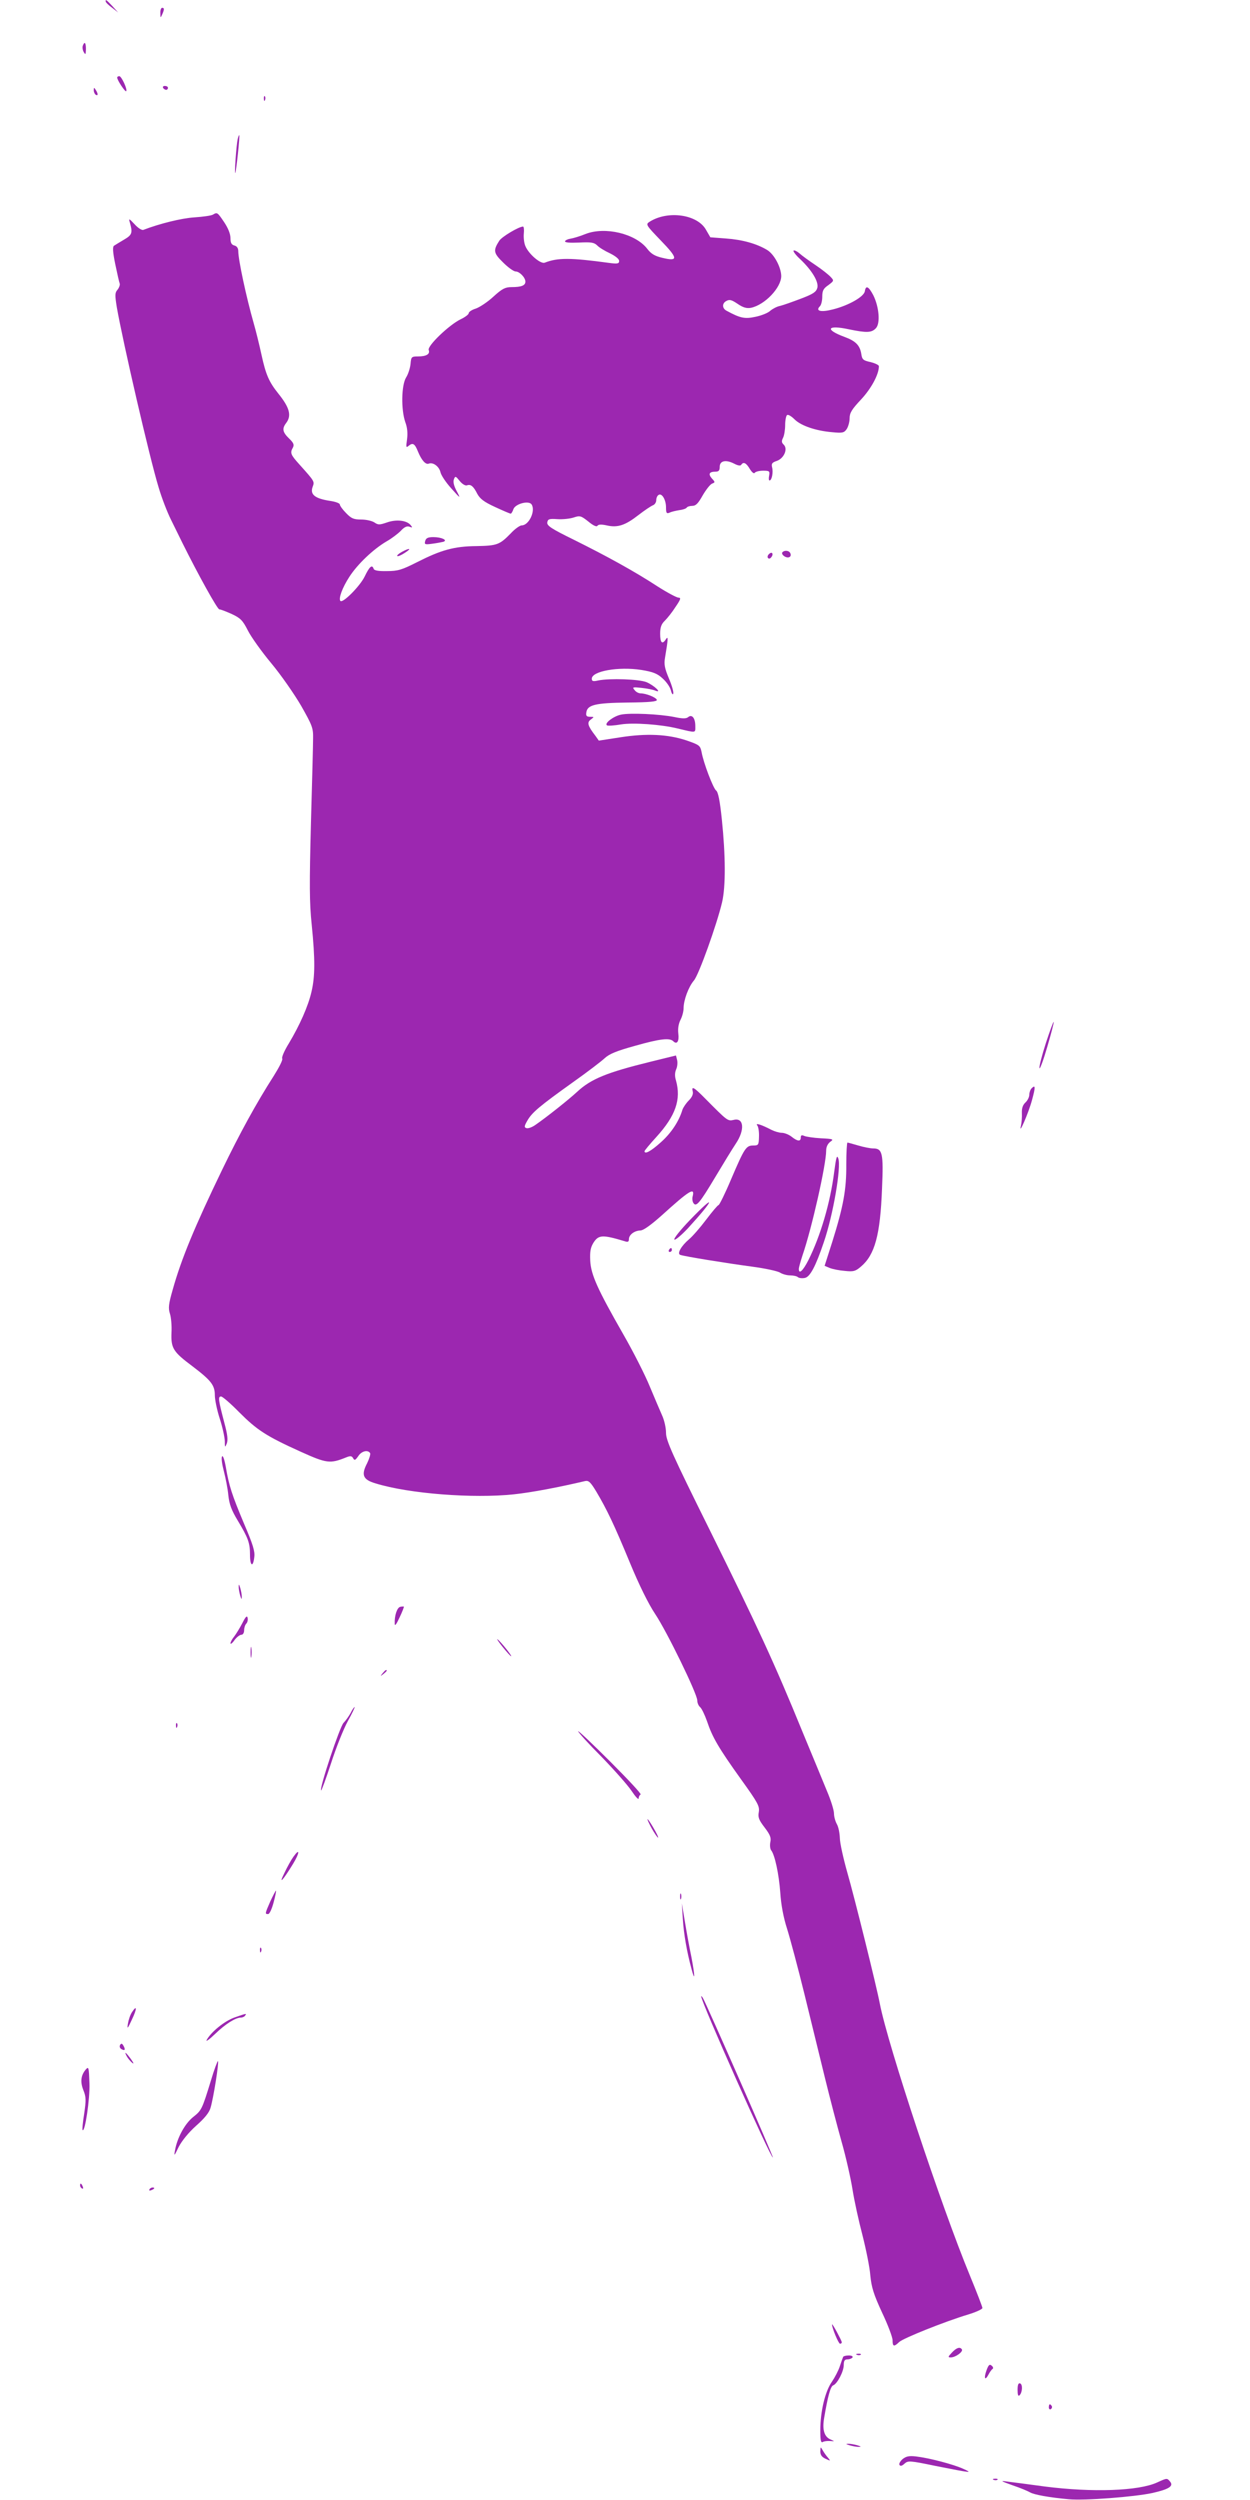 <?xml version="1.0" standalone="no"?>
<!DOCTYPE svg PUBLIC "-//W3C//DTD SVG 20010904//EN"
 "http://www.w3.org/TR/2001/REC-SVG-20010904/DTD/svg10.dtd">
<svg version="1.0" xmlns="http://www.w3.org/2000/svg"
 width="640pt" height="1280pt" viewBox="0 0 640 1280"
 preserveAspectRatio="xMidYMid meet">
<g transform="translate(0,1280) scale(0.1,-0.1)"
fill="#9c27b0" stroke="none">
<path d="M541 12793 c0 -5 14 -19 32 -32 l32 -25 -29 32 c-31 33 -36 37 -35
25z"/>
<path d="M821 12733 c0 -25 1 -26 9 -8 12 27 12 35 0 35 -5 0 -10 -12 -9 -27z"/>
<path d="M424 12566 c-3 -8 -1 -23 5 -33 9 -15 10 -13 11 15 0 34 -7 42 -16
18z"/>
<path d="M600 12403 c0 -14 41 -75 46 -70 8 8 -24 77 -35 77 -6 0 -11 -3 -11
-7z"/>
<path d="M835 12350 c3 -5 10 -10 16 -10 5 0 9 5 9 10 0 6 -7 10 -16 10 -8 0
-12 -4 -9 -10z"/>
<path d="M480 12338 c0 -9 5 -20 10 -23 13 -8 13 5 0 25 -8 13 -10 13 -10 -2z"/>
<path d="M1351 12294 c0 -11 3 -14 6 -6 3 7 2 16 -1 19 -3 4 -6 -2 -5 -13z"/>
<path d="M1217 12088 c-7 -30 -18 -186 -12 -173 5 13 24 189 20 193 -1 2 -5
-7 -8 -20z"/>
<path d="M1090 11701 c-8 -5 -51 -11 -95 -14 -65 -4 -178 -32 -261 -64 -8 -3
-28 10 -45 29 -29 31 -31 31 -24 8 15 -53 11 -63 -30 -87 -22 -13 -45 -27 -51
-31 -8 -5 -7 -31 6 -94 10 -48 20 -93 23 -100 2 -7 -3 -21 -11 -31 -14 -16
-14 -27 -4 -90 31 -177 168 -772 214 -922 16 -55 45 -129 63 -165 18 -36 44
-90 59 -120 81 -163 179 -340 189 -340 7 0 35 -11 64 -24 45 -21 56 -33 82
-84 16 -32 70 -108 120 -168 50 -60 118 -158 153 -218 56 -99 62 -113 61 -165
0 -31 -5 -227 -11 -436 -8 -310 -8 -406 4 -520 18 -179 17 -265 -1 -342 -17
-75 -61 -173 -116 -265 -23 -37 -38 -72 -34 -78 4 -6 -16 -45 -43 -88 -91
-142 -175 -296 -265 -482 -140 -290 -209 -456 -253 -614 -21 -73 -23 -94 -14
-122 6 -18 10 -62 8 -97 -3 -80 8 -98 107 -172 96 -73 115 -97 115 -149 0 -22
11 -76 25 -119 14 -43 25 -94 26 -115 0 -34 1 -35 10 -13 7 18 4 46 -12 105
-31 119 -34 136 -17 136 7 0 49 -36 93 -81 91 -91 138 -122 315 -202 133 -60
150 -62 232 -29 22 9 29 8 36 -4 7 -13 11 -11 26 10 16 26 49 35 61 16 3 -5
-4 -28 -15 -51 -32 -61 -22 -85 43 -104 171 -53 499 -78 708 -56 93 10 229 36
365 68 18 4 28 -6 57 -54 54 -91 91 -168 172 -364 47 -114 95 -211 129 -262
61 -91 216 -410 216 -443 0 -12 6 -27 14 -34 8 -6 24 -39 36 -73 27 -81 58
-135 174 -297 87 -121 96 -138 91 -168 -5 -26 0 -40 30 -79 29 -38 34 -53 29
-75 -3 -16 -1 -34 4 -41 19 -23 40 -122 47 -217 4 -62 16 -127 35 -186 16 -51
56 -201 89 -335 33 -134 80 -327 105 -429 25 -102 63 -248 85 -326 22 -77 47
-188 56 -245 9 -57 32 -162 51 -234 18 -71 37 -164 40 -205 6 -61 17 -97 60
-190 30 -63 54 -127 54 -142 0 -33 7 -35 34 -9 22 20 234 105 354 141 39 12
72 27 72 33 0 6 -29 81 -64 166 -148 358 -420 1180 -461 1391 -17 90 -131 549
-166 670 -21 74 -39 155 -39 180 -1 25 -7 56 -15 70 -8 14 -15 39 -15 55 0 17
-16 68 -36 115 -19 47 -76 184 -126 305 -142 348 -230 538 -472 1027 -196 395
-226 463 -226 502 0 26 -9 65 -20 89 -10 23 -39 90 -63 148 -24 59 -85 179
-135 266 -132 231 -166 305 -170 378 -2 47 1 67 17 93 26 40 46 41 159 7 17
-6 22 -3 22 10 0 23 28 44 59 45 15 0 54 28 110 78 138 125 169 145 158 99 -4
-12 -2 -29 3 -36 14 -23 32 -2 112 132 40 67 87 144 105 171 48 71 42 136 -11
122 -30 -7 -32 -5 -145 109 -58 59 -72 67 -64 36 3 -13 -4 -29 -20 -45 -14
-14 -29 -36 -33 -48 -18 -60 -58 -120 -111 -167 -50 -45 -83 -63 -83 -45 0 3
27 36 60 72 100 110 128 193 101 290 -7 22 -6 41 1 57 6 13 8 34 5 47 l-6 24
-130 -32 c-224 -55 -305 -88 -376 -154 -43 -40 -159 -132 -213 -169 -18 -13
-39 -20 -47 -17 -12 4 -11 11 6 40 24 41 62 73 234 196 72 51 144 106 161 122
24 22 60 37 154 63 130 37 179 42 197 24 19 -19 31 -1 26 39 -3 25 1 50 11 70
9 17 16 44 16 60 0 41 25 109 53 142 25 29 117 286 144 400 19 81 18 239 -1
423 -10 97 -19 143 -30 150 -15 13 -64 140 -74 197 -7 33 -11 36 -77 59 -96
32 -205 37 -339 16 l-110 -17 -17 24 c-40 52 -45 69 -24 84 18 14 18 14 -4 14
-17 0 -22 5 -19 22 5 39 45 49 211 51 114 1 153 5 150 14 -5 13 -56 33 -83 33
-10 0 -24 7 -31 17 -13 15 -10 16 36 11 28 -3 59 -9 70 -14 38 -15 -5 26 -44
43 -38 16 -190 21 -248 9 -27 -6 -33 -4 -33 9 0 39 137 63 253 45 62 -10 83
-19 110 -44 19 -17 38 -44 42 -61 4 -17 10 -24 12 -17 3 8 -7 43 -22 78 -22
52 -26 73 -20 107 16 95 17 113 5 95 -19 -30 -30 -20 -30 27 0 33 6 50 24 67
13 13 38 44 55 71 26 38 29 47 15 47 -9 0 -58 26 -108 58 -118 77 -258 154
-429 239 -114 56 -137 71 -135 88 3 17 9 20 51 17 27 -2 64 2 83 8 33 11 38
10 76 -20 25 -21 43 -29 47 -22 4 7 20 8 47 2 56 -13 95 0 163 53 31 24 64 46
74 50 9 3 17 15 17 26 0 11 5 23 12 27 17 11 38 -25 38 -64 0 -29 3 -33 18
-27 9 5 32 10 50 13 18 2 35 8 38 13 3 5 16 9 29 9 18 0 30 13 53 54 17 29 38
56 48 60 16 6 16 8 -1 26 -20 23 -14 35 18 35 17 0 22 6 22 25 0 31 31 38 74
16 19 -10 32 -12 36 -6 11 17 25 11 44 -21 11 -18 22 -26 25 -20 4 6 23 11 43
11 32 0 35 -2 31 -25 -3 -14 -2 -25 2 -25 12 0 20 43 13 68 -4 18 0 24 24 32
37 13 58 61 36 83 -12 11 -12 19 -4 35 6 11 11 41 11 66 0 25 5 48 10 51 6 4
23 -7 39 -23 33 -32 108 -58 193 -65 51 -5 60 -3 73 16 8 12 15 37 15 55 0 28
11 46 59 97 52 56 91 128 91 170 0 6 -19 15 -42 21 -38 8 -44 13 -48 41 -7 45
-29 67 -86 88 -103 38 -89 63 22 39 92 -19 117 -18 139 6 23 25 16 109 -14
169 -24 45 -38 52 -43 20 -4 -28 -83 -73 -163 -93 -61 -16 -92 -9 -67 16 7 7
12 29 12 49 0 31 6 42 31 59 29 22 30 23 12 42 -10 11 -45 39 -78 61 -33 22
-70 49 -82 60 -13 11 -26 17 -30 14 -3 -4 12 -24 34 -44 60 -57 95 -115 88
-146 -6 -22 -21 -32 -84 -56 -42 -16 -90 -33 -106 -37 -17 -3 -39 -15 -51 -25
-11 -11 -46 -25 -76 -31 -55 -12 -78 -7 -148 31 -23 12 -24 38 -1 50 16 9 27
6 58 -15 28 -19 46 -24 68 -20 71 15 155 103 155 163 -1 45 -36 111 -72 133
-53 32 -126 53 -212 59 l-79 6 -22 38 c-44 80 -197 101 -290 41 -20 -13 -17
-17 58 -95 89 -92 91 -109 8 -89 -39 9 -58 21 -77 46 -60 78 -216 115 -316 76
-29 -12 -64 -22 -77 -24 -14 -2 -26 -8 -28 -13 -2 -7 23 -9 71 -7 62 3 77 1
93 -14 10 -11 40 -29 66 -41 28 -14 47 -29 47 -39 0 -14 -8 -16 -52 -10 -198
27 -263 27 -329 1 -21 -8 -82 44 -99 85 -7 16 -10 45 -8 65 2 19 0 35 -4 35
-21 0 -109 -52 -122 -73 -32 -50 -29 -63 20 -111 25 -25 54 -46 64 -46 20 0
50 -31 50 -52 0 -20 -21 -28 -71 -28 -32 0 -48 -8 -93 -49 -29 -27 -70 -54
-90 -61 -20 -6 -36 -17 -36 -23 0 -7 -19 -21 -42 -32 -58 -28 -171 -136 -163
-157 8 -21 -12 -33 -55 -33 -33 0 -35 -2 -38 -38 -2 -21 -12 -53 -23 -70 -24
-40 -26 -164 -4 -228 11 -29 13 -58 9 -89 -6 -41 -5 -44 9 -32 21 17 31 10 47
-30 18 -44 39 -68 55 -62 22 9 53 -14 60 -43 3 -16 28 -53 55 -83 49 -55 50
-55 28 -14 -14 26 -19 47 -14 60 7 18 9 17 30 -9 13 -16 29 -25 37 -22 19 7
33 -4 53 -44 14 -25 34 -41 91 -67 41 -19 76 -34 80 -34 3 0 10 11 14 24 11
27 79 45 93 23 21 -33 -14 -107 -51 -107 -9 0 -35 -18 -56 -41 -57 -58 -69
-63 -175 -65 -115 -1 -182 -20 -304 -82 -79 -40 -99 -46 -155 -46 -43 -1 -66
3 -68 12 -8 23 -21 12 -46 -40 -24 -49 -111 -137 -124 -125 -11 12 10 69 46
124 42 65 122 141 190 181 25 14 58 39 73 54 18 20 32 26 45 21 15 -6 16 -4 5
9 -20 24 -73 30 -121 13 -38 -13 -45 -13 -64 0 -12 8 -42 15 -67 15 -39 0 -51
5 -78 33 -18 18 -32 38 -32 44 0 6 -21 14 -47 18 -81 12 -107 33 -92 73 10 27
10 27 -68 114 -45 50 -49 59 -33 87 7 14 3 24 -20 46 -33 32 -37 50 -15 79 29
38 18 79 -40 151 -48 60 -64 97 -86 198 -11 51 -29 124 -40 162 -38 133 -79
325 -79 369 0 15 -7 26 -20 29 -15 4 -20 14 -20 38 0 21 -12 51 -32 81 -35 52
-36 52 -58 39z"/>
<path d="M2177 10030 c-5 -18 -1 -19 36 -14 23 3 49 8 57 10 24 8 -9 24 -51
24 -28 0 -38 -5 -42 -20z"/>
<path d="M2057 9974 c-16 -9 -26 -18 -23 -21 3 -3 20 4 38 16 38 24 27 28 -15
5z"/>
<path d="M4005 9971 c-3 -6 3 -15 14 -21 21 -11 37 2 26 20 -8 13 -32 13 -40
1z"/>
<path d="M3937 9963 c-10 -9 -9 -23 2 -23 5 0 11 7 15 15 5 15 -5 20 -17 8z"/>
<path d="M3179 9141 c-38 -8 -87 -45 -71 -55 5 -3 37 -1 72 5 62 10 205 0 290
-21 97 -23 90 -24 90 13 0 40 -17 62 -37 45 -10 -8 -29 -8 -71 1 -75 15 -227
22 -273 12z"/>
<path d="M5355 7460 c-20 -62 -35 -120 -33 -129 2 -8 20 40 40 109 20 68 35
126 33 128 -2 2 -20 -47 -40 -108z"/>
<path d="M5282 7228 c-7 -7 -12 -22 -12 -33 0 -12 -9 -30 -20 -40 -13 -12 -19
-29 -18 -54 1 -20 -1 -49 -5 -66 -13 -53 39 66 57 133 18 66 18 80 -2 60z"/>
<path d="M3877 7038 c6 -7 10 -33 9 -58 -1 -42 -3 -45 -29 -45 -37 0 -45 -12
-113 -171 -31 -74 -61 -134 -65 -134 -4 0 -32 -33 -63 -74 -30 -40 -70 -86
-88 -101 -40 -34 -63 -74 -45 -80 22 -8 239 -43 366 -60 68 -9 133 -23 145
-31 11 -7 34 -14 51 -14 17 0 35 -4 40 -9 6 -5 22 -7 36 -4 26 5 55 58 97 183
48 140 90 386 74 429 -7 20 -11 6 -21 -70 -20 -157 -70 -327 -132 -451 -28
-55 -49 -74 -49 -45 0 8 9 39 19 70 47 136 121 464 121 536 0 19 8 35 21 45
19 13 16 15 -48 18 -37 2 -76 8 -85 12 -13 6 -18 4 -18 -8 0 -22 -17 -20 -47
4 -14 11 -37 20 -50 20 -13 0 -37 7 -53 15 -54 28 -84 37 -73 23z"/>
<path d="M4333 6838 c1 -129 -15 -215 -72 -397 l-39 -122 26 -11 c15 -6 50
-13 77 -15 45 -5 55 -2 83 22 71 60 99 161 108 400 8 181 2 205 -45 205 -15 0
-50 7 -77 15 -27 8 -52 15 -55 15 -3 0 -6 -51 -6 -112z"/>
<path d="M3533 6554 c-50 -52 -86 -97 -80 -101 5 -3 36 23 69 58 138 151 147
184 11 43z"/>
<path d="M3425 6400 c-3 -5 -1 -10 4 -10 6 0 11 5 11 10 0 6 -2 10 -4 10 -3 0
-8 -4 -11 -10z"/>
<path d="M1137 5343 c-5 -7 0 -41 9 -75 9 -35 20 -90 23 -123 5 -47 16 -77 48
-130 54 -90 63 -115 63 -176 0 -58 16 -66 22 -11 4 29 -7 65 -53 172 -62 148
-76 191 -93 290 -7 39 -15 60 -19 53z"/>
<path d="M1222 4675 c0 -11 4 -31 8 -45 6 -20 8 -21 8 -5 0 11 -4 31 -8 45 -6
20 -8 21 -8 5z"/>
<path d="M2049 4573 c-16 -4 -30 -45 -28 -87 0 -14 9 -2 25 33 14 29 23 54 22
55 -2 1 -10 1 -19 -1z"/>
<path d="M1241 4490 c-13 -25 -32 -56 -42 -69 -11 -13 -19 -29 -19 -35 0 -6
10 1 21 17 11 15 27 27 35 27 8 0 14 10 14 23 0 13 5 28 11 34 6 6 9 19 7 29
-3 14 -10 8 -27 -26z"/>
<path d="M2574 4367 c21 -26 40 -47 43 -47 7 0 -56 78 -70 87 -6 4 6 -14 27
-40z"/>
<path d="M1283 4340 c0 -25 2 -35 4 -22 2 12 2 32 0 45 -2 12 -4 2 -4 -23z"/>
<path d="M1959 4233 c-13 -16 -12 -17 4 -4 9 7 17 15 17 17 0 8 -8 3 -21 -13z"/>
<path d="M1795 4029 c-9 -16 -25 -39 -36 -50 -19 -19 -125 -336 -115 -346 2
-3 25 60 51 139 25 78 64 176 86 216 22 39 37 72 35 72 -3 0 -13 -14 -21 -31z"/>
<path d="M901 3964 c0 -11 3 -14 6 -6 3 7 2 16 -1 19 -3 4 -6 -2 -5 -13z"/>
<path d="M2960 3936 c0 -5 53 -64 119 -130 65 -67 135 -146 155 -176 20 -30
36 -47 36 -38 0 9 5 18 10 20 6 2 -64 77 -155 168 -91 91 -165 161 -165 156z"/>
<path d="M3328 3455 c11 -22 28 -49 37 -60 9 -11 5 3 -10 30 -34 61 -55 85
-27 30z"/>
<path d="M1502 3293 c-11 -15 -32 -53 -46 -83 -32 -64 -8 -39 45 48 34 56 35
83 1 35z"/>
<path d="M1384 3065 c-28 -64 -28 -65 -11 -65 7 0 19 26 28 60 9 33 14 60 12
60 -2 0 -15 -25 -29 -55z"/>
<path d="M3482 3090 c0 -14 2 -19 5 -12 2 6 2 18 0 25 -3 6 -5 1 -5 -13z"/>
<path d="M3496 2975 c5 -79 21 -169 44 -254 19 -73 19 -41 0 59 -11 52 -26
136 -34 185 l-15 90 5 -80z"/>
<path d="M1331 2814 c0 -11 3 -14 6 -6 3 7 2 16 -1 19 -3 4 -6 -2 -5 -13z"/>
<path d="M3590 2579 c-1 -27 358 -834 367 -825 4 3 -337 779 -358 816 -5 8 -9
12 -9 9z"/>
<path d="M676 2498 c-9 -13 -18 -40 -21 -59 -5 -30 -2 -28 20 20 27 56 27 79
1 39z"/>
<path d="M1202 2471 c-52 -18 -122 -75 -144 -116 -6 -11 14 3 43 31 54 52 105
84 133 84 8 0 18 5 21 10 8 12 10 13 -53 -9z"/>
<path d="M615 2330 c-4 -7 -2 -16 6 -21 18 -11 23 -4 11 17 -7 12 -11 13 -17
4z"/>
<path d="M649 2272 c5 -10 18 -25 27 -33 11 -9 9 -2 -6 19 -26 35 -36 42 -21
14z"/>
<path d="M1080 2148 c-46 -150 -48 -153 -92 -188 -42 -34 -81 -106 -92 -170
-6 -32 -4 -30 19 18 17 32 50 73 89 108 43 38 67 67 74 92 15 50 44 233 38
239 -2 3 -19 -42 -36 -99z"/>
<path d="M439 2204 c-25 -30 -29 -63 -12 -106 14 -35 14 -51 4 -120 -7 -44
-11 -82 -8 -84 12 -13 38 160 35 240 -3 82 -4 87 -19 70z"/>
<path d="M410 1611 c0 -6 4 -13 10 -16 6 -3 7 1 4 9 -7 18 -14 21 -14 7z"/>
<path d="M765 1590 c-3 -6 1 -7 9 -4 18 7 21 14 7 14 -6 0 -13 -4 -16 -10z"/>
<path d="M4260 899 c-1 -16 33 -99 41 -99 5 0 9 3 9 8 -1 9 -49 99 -50 91z"/>
<path d="M4873 754 c-20 -21 -20 -24 -5 -24 24 0 64 29 57 41 -10 15 -28 9
-52 -17z"/>
<path d="M4388 743 c7 -3 16 -2 19 1 4 3 -2 6 -13 5 -11 0 -14 -3 -6 -6z"/>
<path d="M4317 733 c-2 -5 -10 -26 -17 -48 -7 -22 -26 -58 -41 -80 -34 -48
-59 -151 -59 -248 0 -52 3 -66 13 -60 6 4 23 6 37 5 25 -2 25 -2 2 8 -32 14
-43 50 -32 112 18 107 32 160 46 165 21 8 54 71 54 104 0 22 5 29 19 29 11 0
23 5 26 10 3 6 -5 10 -19 10 -14 0 -27 -3 -29 -7z"/>
<path d="M5051 664 c-15 -41 -8 -56 10 -22 6 12 16 26 21 29 5 3 3 11 -5 17
-10 9 -16 4 -26 -24z"/>
<path d="M5210 564 c0 -25 3 -35 10 -28 15 15 17 56 3 61 -9 3 -13 -7 -13 -33z"/>
<path d="M5370 474 c0 -8 5 -12 10 -9 6 4 8 11 5 16 -9 14 -15 11 -15 -7z"/>
<path d="M4350 280 c14 -4 34 -8 45 -8 16 0 15 2 -5 8 -14 4 -34 8 -45 8 -16
0 -15 -2 5 -8z"/>
<path d="M4200 249 c0 -19 8 -29 27 -38 26 -12 27 -12 12 6 -9 10 -21 27 -27
38 -11 19 -11 18 -12 -6z"/>
<path d="M4622 210 c-13 -11 -20 -24 -17 -30 5 -8 13 -6 26 6 18 16 26 16 156
-11 192 -38 195 -38 144 -15 -48 22 -172 55 -241 63 -35 4 -50 1 -68 -13z"/>
<path d="M5088 103 c7 -3 16 -2 19 1 4 3 -2 6 -13 5 -11 0 -14 -3 -6 -6z"/>
<path d="M5925 90 c-95 -44 -332 -52 -575 -21 -80 11 -165 22 -190 25 -41 6
-39 4 25 -19 39 -13 79 -30 89 -36 21 -12 97 -26 197 -35 81 -8 339 12 430 32
84 19 109 35 90 58 -16 19 -15 19 -66 -4z"/>
</g>
</svg>
